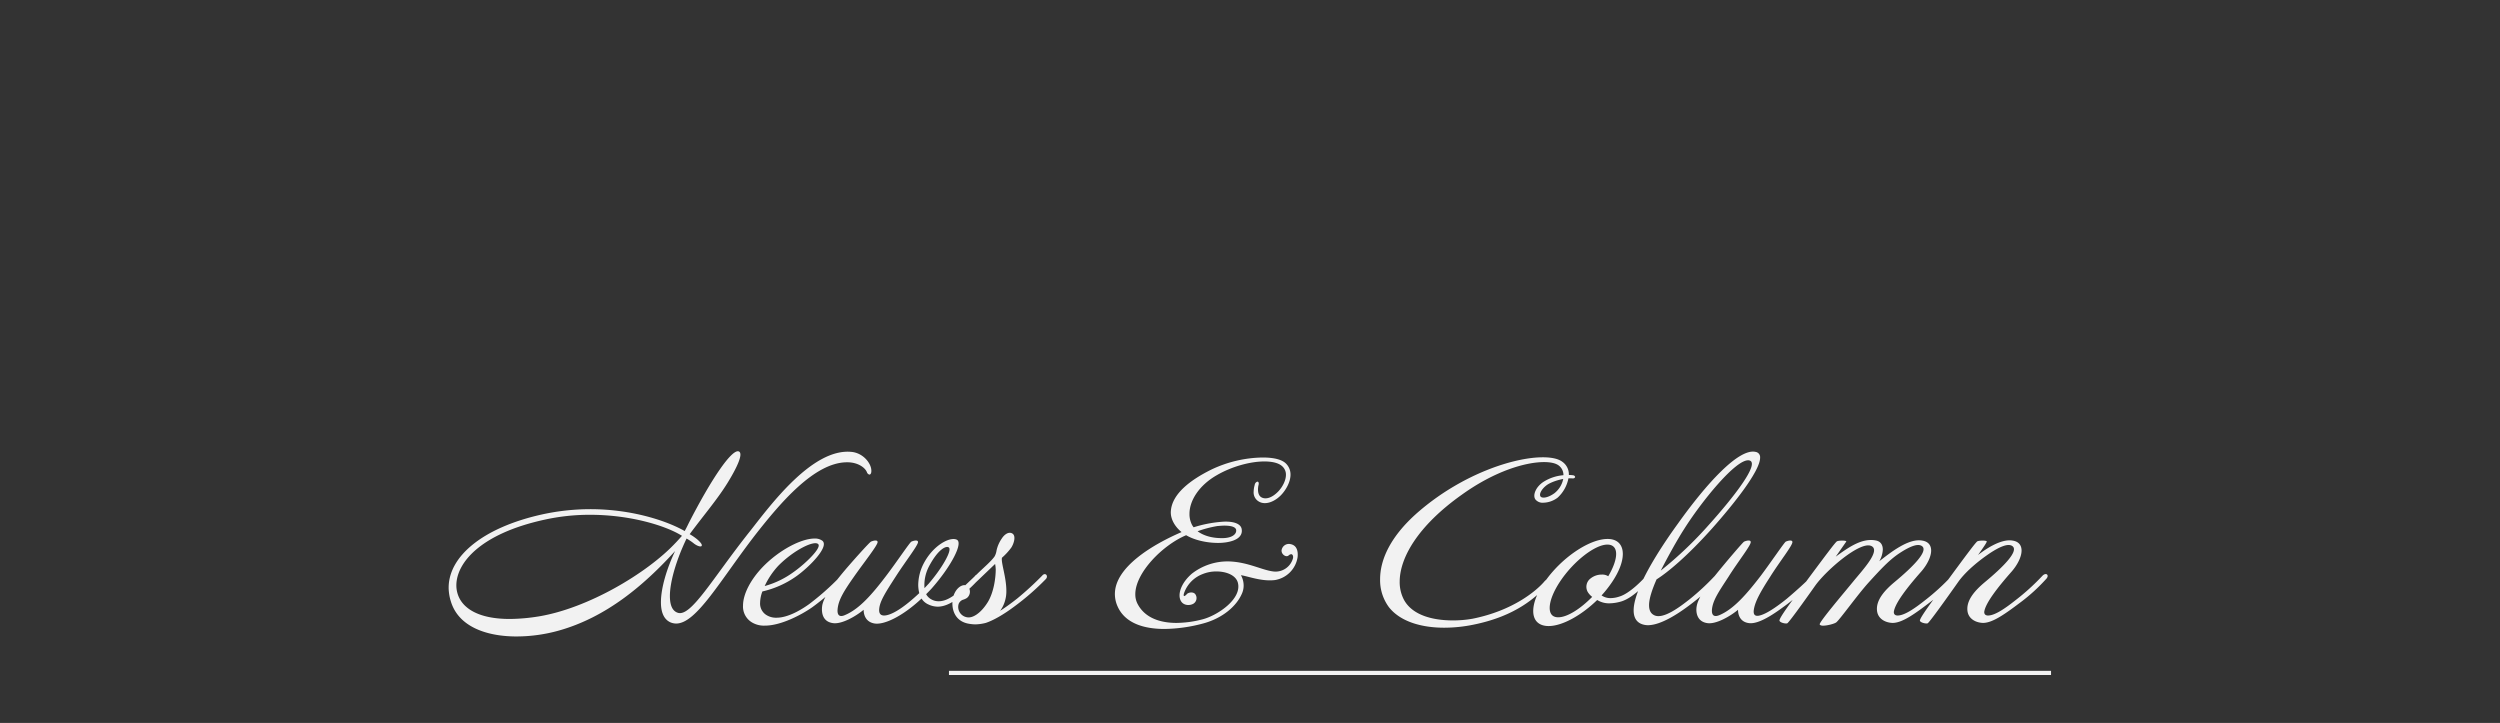 <svg xmlns="http://www.w3.org/2000/svg" xmlns:xlink="http://www.w3.org/1999/xlink" width="1200" height="347" viewBox="0 0 1200 347"><rect x="0" y="0" width="1200" height="347" fill="#333333" stroke="none"/><defs><clipPath id="a"><rect width="1200" height="347" transform="translate(83)" fill="#3c3434" opacity="0.43"/></clipPath></defs><g transform="translate(-83)" clip-path="url(#a)"><path d="M-174.75-72.9c.1-3.6-3.9-8.7-9.6-9.2-18.8-1.8-38.9,25.7-48.6,38-18.2,22.9-28.4,41.5-34.8,39.2-2.6-.9-3.7-3.8-3.7-8,0-6.9,3.1-17.4,8-27.6a26.375,26.375,0,0,1,3.3,2.2c1.7,1.4,3.5,1.9,3.9,1.4s-.1-1.5-2.2-3.3a26.491,26.491,0,0,0-3.5-2.4c6.8-9.2,13.2-16.6,18.1-24.5,4.5-7.3,7.8-14.2,5.5-15.2-3.3-1.4-13.2,13.2-24,34.3-.6,1.2-1.2,2.5-2,3.9-8.4-4.8-25.1-10.5-45.4-10.5a108.86,108.86,0,0,0-23.4,2.6c-28.4,6.4-44.5,20.2-44.5,35.1a22.894,22.894,0,0,0,1.1,6.7c3.7,12,17,16.7,31.5,16.7a75.77,75.77,0,0,0,20.2-2.8c22.9-6.4,41-21.8,55.9-38.2-3.9,8.2-6.8,17.6-6.8,24.6,0,4.6,1.3,8.1,4.5,9.6a7.058,7.058,0,0,0,2.8.6c9.8,0,21.2-20.9,38.4-43.1,11.5-14.6,27.9-34.2,43.5-34.3,5.2-.1,8.7,2.5,9.6,4.6.3.9.9,1.3,1.4,1.3C-175.15-71.3-174.75-71.8-174.75-72.9Zm-90.9,31.1c-1.1,1.2-2.2,2.5-3.4,3.7-13.3,14.1-41.6,31.1-65.5,35a89.873,89.873,0,0,1-13.8,1.2c-14.5,0-22.4-4.8-24.8-11.5a13.886,13.886,0,0,1-.8-4.6c0-10.6,11.2-24.7,42.1-31.5a100.292,100.292,0,0,1,22.1-2.4C-290.05-51.9-273.05-46.5-265.65-41.8Zm78.3,18.5c-.4-.4-1.4-.2-2.5,1.2A126.733,126.733,0,0,1-204.65-9c-3.2,2.3-9.8,6.5-15.6,6.5a8.579,8.579,0,0,1-5.2-1.5,6.468,6.468,0,0,1-2.7-5.7,15.76,15.76,0,0,1,1.1-5.4,45.975,45.975,0,0,0,16.3-7.3c6.2-4.4,16.1-14.4,12.4-17.1a6.006,6.006,0,0,0-3.7-1c-6.3,0-16.8,5.4-24.7,13.5-6,6.2-9.6,13.2-9.6,18.7a8.839,8.839,0,0,0,4.2,8,11.186,11.186,0,0,0,6.3,1.6c8,0,18-5.5,22.7-8.8,5.8-4.2,13.2-10.7,15.3-13.2C-186.95-21.8-186.85-22.9-187.35-23.3Zm-12.9-14.5c1.7,1.7-6,9.3-12,13.5a42.5,42.5,0,0,1-13.7,6.6,37.332,37.332,0,0,1,6.5-9.7C-211.85-35.1-202.05-39.8-200.25-37.8Zm77.2,15.1a1.17,1.17,0,0,0-1.9.1,98.641,98.641,0,0,1-7.3,7.1c-2.7,2.3-6.3,5.1-10.1,5.1a6.879,6.879,0,0,1-3.6-.9,6.025,6.025,0,0,1-2.5-2.5c.9-.9,1.8-1.8,2.7-2.8,9.1-10.3,15.4-22,11.9-23.4-3.3-1.4-11.2,2.7-15.8,11.5a23.038,23.038,0,0,0-2.6,10.2,16.842,16.842,0,0,0,.5,4c-5.3,5-11,9.4-15.2,10.5-2.7.7-4.4,0-4-3.2.4-3.6,3.1-7.8,7.8-15.1,4.6-7.2,10.8-15.1,10.8-16.7,0-1.3-2.4-.6-3.2-.2s-7.2,10-12.1,16.4c-6.6,8.7-12.8,15.9-19.7,18.8-2.4,1.1-3.9.4-3.6-2.8.4-4.4,2.9-8.5,7.8-15.5s11.4-15.1,11.4-16.7c0-1.3-2.4-.6-3.2-.2s-9.8,10.4-14,15.5c-3,3.7-8.7,10.6-9.4,15.3-.4,3,0,7.6,5.2,8.3,4.1.6,10.7-3.1,14.7-6.4,0,2.7,1.2,6,5.4,6.6,4.5.6,13.1-3.3,22.4-12a7.276,7.276,0,0,0,3.2,2.8,10.64,10.64,0,0,0,4.5,1.1c4,0,7.6-2.4,10.4-4.5a71.543,71.543,0,0,0,9.3-8.6A1.4,1.4,0,0,0-123.05-22.7Zm-14.5-13.5c1.7,1.4-3.6,10.4-9.8,17.5-.6.6-1.2,1.3-1.9,2a19.519,19.519,0,0,1,2.2-10.5C-142.65-35.5-138.75-37.2-137.55-36.2ZM-91.05-21c1.5-1.5-.2-3.5-1.7-1.7a149.522,149.522,0,0,1-12,11c-2.4,1.9-5.8,4.4-8.2,5.9a14.573,14.573,0,0,0,2-3.7,16.255,16.255,0,0,0,1-5.9c0-6.6-2.7-13.8-2.1-15.9a29.746,29.746,0,0,0,4.5-4.9c1.1-1.7,2.4-5.5.5-6.7-1.8-1.1-3.9.5-5.1,2.4a16.035,16.035,0,0,0-2.5,5.7,8.374,8.374,0,0,1-.9,2.8c-1.4,2.2-6.1,6.2-8.2,8.3-2.4,2.3-4.5,4.3-5.9,5.6-1.9-.3-4.4,1.5-5.6,4.9a11.829,11.829,0,0,0-.6,3.9c0,3.9,1.8,8.4,7.4,9.6a19.727,19.727,0,0,0,3.5.4,21.627,21.627,0,0,0,5.1-.7c3.4-1.1,8.3-3.8,13.9-8A119.712,119.712,0,0,0-91.05-21Zm-24-4.7c0,4.3-1,11.1-3.8,15.7-3.4,5.5-7.4,7.8-9.9,7.3a5.014,5.014,0,0,1-4.1-6.4,3.52,3.52,0,0,1,2-2,6.9,6.9,0,0,0,2-.9,3.847,3.847,0,0,0,1.1-4.5c1.9-1.8,4.4-4.1,5.6-5.3,2.1-2,6.8-6.5,6.8-6.5A16.362,16.362,0,0,1-115.05-25.7Zm144.9-5.9c.3-2.9-.4-5.6-3.3-6.2a3.54,3.54,0,0,0-4.4,3c-.1,1.9,2.1,3.4,3.3,2.5a2.27,2.27,0,0,1,1.4-.7c.5.1,1,.7.8,1.9a8.694,8.694,0,0,1-9.5,6.4c-5.5-.7-12-4.4-20.8-4.8a27.879,27.879,0,0,0-18.3,5.9c-5.4,4.7-6.9,10.2-5.2,13.1,1.4,2.4,4.6,2.2,6.1,1.2a3.178,3.178,0,0,0,.7-4.6c-1.1-1.2-3.3-.7-4,.1-.2.3-1,1-1.3.9-.2-.1-.3-.5,0-1.4a15.069,15.069,0,0,1,8.8-9.1,17.164,17.164,0,0,1,6.8-1.3c4.7,0,9.2,1.8,10.2,5.3,2.2,7.9-9.9,15.9-17,17.7A50.812,50.812,0,0,1-28.25,0c-7.9,0-15.3-2.4-18.8-9.3a9.883,9.883,0,0,1-1-4.5c0-10.2,13-23.5,24.4-28.3,4.2,2.5,10.2,3.7,15.3,3.7a25.026,25.026,0,0,0,4-.3c5.7-.9,7.7-3.3,7.4-6-.2-3-4.1-4.1-8.7-3.9a59.315,59.315,0,0,0-14.4,2.7,7.194,7.194,0,0,1-1.2-2.1,11.075,11.075,0,0,1-.8-4.4c0-6.4,4.7-13.7,13.1-18.5,7.2-4.2,16.1-6.6,22.8-6.6,4.1,0,7.4.8,9.1,2.8a5.327,5.327,0,0,1,1.3,3.6c0,2.6-1.5,5.6-3.5,7.8-3.1,3.3-6.1,4.1-8.1,3.1-2.3-1.1-1.9-4.8-1.5-6.2.2-1-.2-1.5-.7-1.4a1.953,1.953,0,0,0-1.2,1.6,12.631,12.631,0,0,0-.5,3.2,5.039,5.039,0,0,0,2.6,4.8,5.547,5.547,0,0,0,2.8.7c2.7,0,5.5-1.6,7.6-3.7,2.3-2.3,4.7-6.3,4.7-10a7.338,7.338,0,0,0-2-5.1c-2-2.2-6.2-3.1-11.4-3.1a59.215,59.215,0,0,0-24.4,5.7c-10.4,5.1-18.8,11.7-19.6,19.6-.5,4.1,2,8,5.1,10.5-13.9,6-32,16.8-32,29.7a14.441,14.441,0,0,0,1.3,6c3.6,8.1,12.7,10.8,22.5,10.8A74.809,74.809,0,0,0-15.25.2C-6.15-2.3.45-8,3.05-13.9a9.54,9.54,0,0,0,.9-4.1,10.256,10.256,0,0,0-1.3-4.9c3.1.4,10.2,3.2,16.5,2.3A13.15,13.15,0,0,0,29.85-31.6ZM.35-44.7c.3,2-1.8,3.9-6.3,4-5,.1-9.3-1.1-12.2-3.3a53.6,53.6,0,0,1,9.5-2.5c1.2-.1,2.3-.2,3.4-.2C-2.15-46.7.05-46.1.35-44.7ZM163.05-70c0-.4-.4-.9-1.3-.9a9.15,9.15,0,0,0-1.7-.1,7.386,7.386,0,0,0-3.2-6.4c-1.9-1.4-5.1-2.1-9.3-2.1-13.8,0-38.1,7.9-58.8,25.4C74.05-41.7,69.45-30,69.45-21a21.79,21.79,0,0,0,4.2,13.4c5.3,6.8,15.3,9.9,26.6,9.9A69.981,69.981,0,0,0,114.45.8c20.5-4.2,29.6-13.2,35.2-18.7,1.7-1.6,2.1-2.8,1.7-3.3-.4-.6-1.8-.2-3.3,1.6-3.6,4.1-14.7,13.7-34.3,17.6a53.169,53.169,0,0,1-9.4.8c-9.2,0-19.4-2.3-23.5-10a18.2,18.2,0,0,1-2-8.6c0-11.1,8.3-26.5,29.9-41.8,15.9-11.4,30.6-15.6,39.4-15.6,3,0,5.3.5,6.7,1.4a5.7,5.7,0,0,1,2.6,4.9,21.044,21.044,0,0,0-9.6,3.2c-3.8,2.5-5.3,6.6-3.8,8.5a4.457,4.457,0,0,0,3.8,1.5,11.7,11.7,0,0,0,6.9-2.5,16.9,16.9,0,0,0,5.1-9.2h1.5C162.45-69.2,162.95-69.6,163.05-70Zm-5.7.9a11.6,11.6,0,0,1-4.3,6.9c-3.4,2.4-6,2.4-6.6,1.5-.8-1.2.6-3.6,2.8-5.3C150.75-67.2,154.05-68.5,157.35-69.1Zm42,47.6c1.1-1.3-.7-2.9-2.1-1.2-1.5,1.8-7.9,8.5-12.8,10a13.707,13.707,0,0,1-4.4.8,7.547,7.547,0,0,1-4.3-1.3,55.445,55.445,0,0,0,4.9-6.2c3.6-5.3,5.3-10,5.3-13.7,0-4.4-2.5-7.2-7.3-7.2-9,0-22.6,9.4-30.4,20.9-3.6,5.2-5.3,10-5.3,13.7,0,4.4,2.5,7.2,7.4,7.2,6.6,0,15.8-5.2,23.3-12.5a10.786,10.786,0,0,0,5.9,1.6,21.327,21.327,0,0,0,5.3-.8C191.25-11.9,198.15-20.1,199.35-21.5Zm-20.4-.9a5.225,5.225,0,0,0-3.1-.8,8.49,8.49,0,0,0-5.3,1.8,5.022,5.022,0,0,0-1.4,6.6,8.565,8.565,0,0,0,2.1,2.3c-5.7,5.8-12,9.8-16.3,9.8-2.8,0-4.1-1.7-4.1-4.5,0-3.2,1.7-7.8,5.2-13,6.5-9.6,16.6-17.4,22.5-17.4,2.8,0,4.2,1.7,4.2,4.5C182.75-30.4,181.45-26.6,178.95-22.4Zm70.7-59.7c-8.1-1.8-23.6,15.3-37.3,34.5-4.7,6.5-21.2,29.7-21.2,41.6,0,3.2,1.2,5.6,4,6.6a8.676,8.676,0,0,0,2.8.5c6.4,0,14.9-5.8,19.6-9.3a115,115,0,0,0,14.1-12.3c2.6-2.9.1-3.8-1.9-1.7a116.962,116.962,0,0,1-11.8,10.9c-4,3.1-12.9,10.2-17.3,7.4-1.5-.9-2.1-2.5-2.1-4.6,0-3.2,1.5-7.6,3.6-12.4,5.4-3.4,14.8-11.2,26.7-24.5,10.3-11.6,23-27.5,23-33.9A2.561,2.561,0,0,0,249.65-82.1Zm-3,4.1c5.4,1.2-7.7,17.9-19.2,30.7a184.941,184.941,0,0,1-23.3,22.2c3.6-7,7.8-14.6,11.2-19.9C223.25-57.6,240.55-79.3,246.65-78Zm31.8,56.9c1.8-2.1-.8-2.8-1.6-1.8-1.9,2.4-9.1,8.7-12.2,11.3-3.1,2.5-8.5,6.6-12.2,7.8-2.3.8-4.1.6-3.6-2.6.6-3.9,3.1-8.4,7.8-15.7,4.5-7.2,10.8-15.1,10.7-16.7,0-1.3-2.4-.6-3.2-.2-.7.4-7.2,10-12,16.4-6.7,8.7-12.9,15.9-19.7,18.8-2.5,1.1-4,.4-3.7-2.8.5-4.4,3.2-8.3,7.9-15.5,4.5-7.2,10.8-15.1,10.7-16.7,0-1.3-2.4-.6-3.2-.2-.7.4-9.2,10.4-13.3,15.5-3,3.7-8.6,10.8-9.4,15.3-.6,2.9,0,7.6,5.1,8.3,4.1.6,10.7-3.1,14.7-6.4,0,2.7,1.2,5.9,5.3,6.4,5.5.7,14.6-6.4,18.3-9.1C268.85-12,276.15-18.3,278.45-21.1Zm67.4-.1c1.6-1.8-.2-3.3-2.1-1.3a106.446,106.446,0,0,1-12.7,11.6c-4.8,3.8-9.3,6.9-12.5,7.3-2,.3-2.6-.7-2.5-1.8.6-4.1,6.3-11.5,13.1-19.2,2.8-3.2,4.8-7.1,4.8-10.1,0-2.4-1.2-4.3-4.2-4.8-6.6-1.3-15.4,5.8-20.7,9.9a12.1,12.1,0,0,0,1.7-5.6c0-2.2-1-4-3.5-4.4-6.5-1.2-12.8,3.2-19.1,7.8,3.3-4.7,5.1-7.3,5.1-7.3-.1-.6-4-.5-4.6,0-1,.8-5.6,7-13.5,17.6-8.6,11.7-13.8,18.6-14,20.3-.1.9,2.6,1.7,3.7,1.4.8-.1,13.6-18.3,13.6-18.3,5.5-7.5,21.2-21,26.6-18.9,5.1,2-4,11.6-8.4,17-4.9,6-16.4,19.5-16.2,20.7.1.3.5.5,1.1.6,2,.2,6.1-.9,6.9-1.6,1.9-1.6,10-13,15.4-19,5.3-5.8,9.8-10.8,14.8-14.1,4.4-2.9,9-5.2,11.1-3.3,2.6,2.4-4.2,9.5-13.5,17.2-4.4,3.7-8.7,8.3-8.3,13.4.3,4.1,4,6,7.5,6.1,4.8,0,11.1-4.7,18.2-10.1A88.244,88.244,0,0,0,345.85-21.2Zm43.4,0c1.6-1.8-.2-3.3-2-1.3a107.287,107.287,0,0,1-12.8,11.6c-4.8,3.8-9.3,6.9-12.5,7.3-2,.3-2.6-.7-2.5-1.8.6-4.1,6.3-11.5,13.1-19.2,2.8-3.2,4.8-7.1,4.8-10.1,0-2.4-1.2-4.3-4.2-4.8-5.9-1.1-13.9,4.7-16.7,6.9,2.7-3.8,4.2-6,4.2-6.5-.1-.6-4-.5-4.6,0-1,.8-5.6,7-13.4,17.6-8.7,11.7-13.8,18.6-14.1,20.3-.1.9,2.6,1.7,3.7,1.4.8-.1,15-20.3,15-20.3,3.8-5.1,9.8-9.9,14.8-13.3,4.4-2.9,9-5.2,11.1-3.3,2.6,2.4-4.2,9.5-13.5,17.2-4.4,3.7-8.7,8.3-8.3,13.4.3,4.1,4,6,7.5,6.1,4.8,0,11.1-4.7,18.3-10.1A85.776,85.776,0,0,0,389.25-21.2Z" transform="translate(676 299)" fill="#f2f2f2"/><path d="M529,1H0V-1H529Z" transform="translate(538.5 323)" fill="#f2f2f2"/></g></svg>